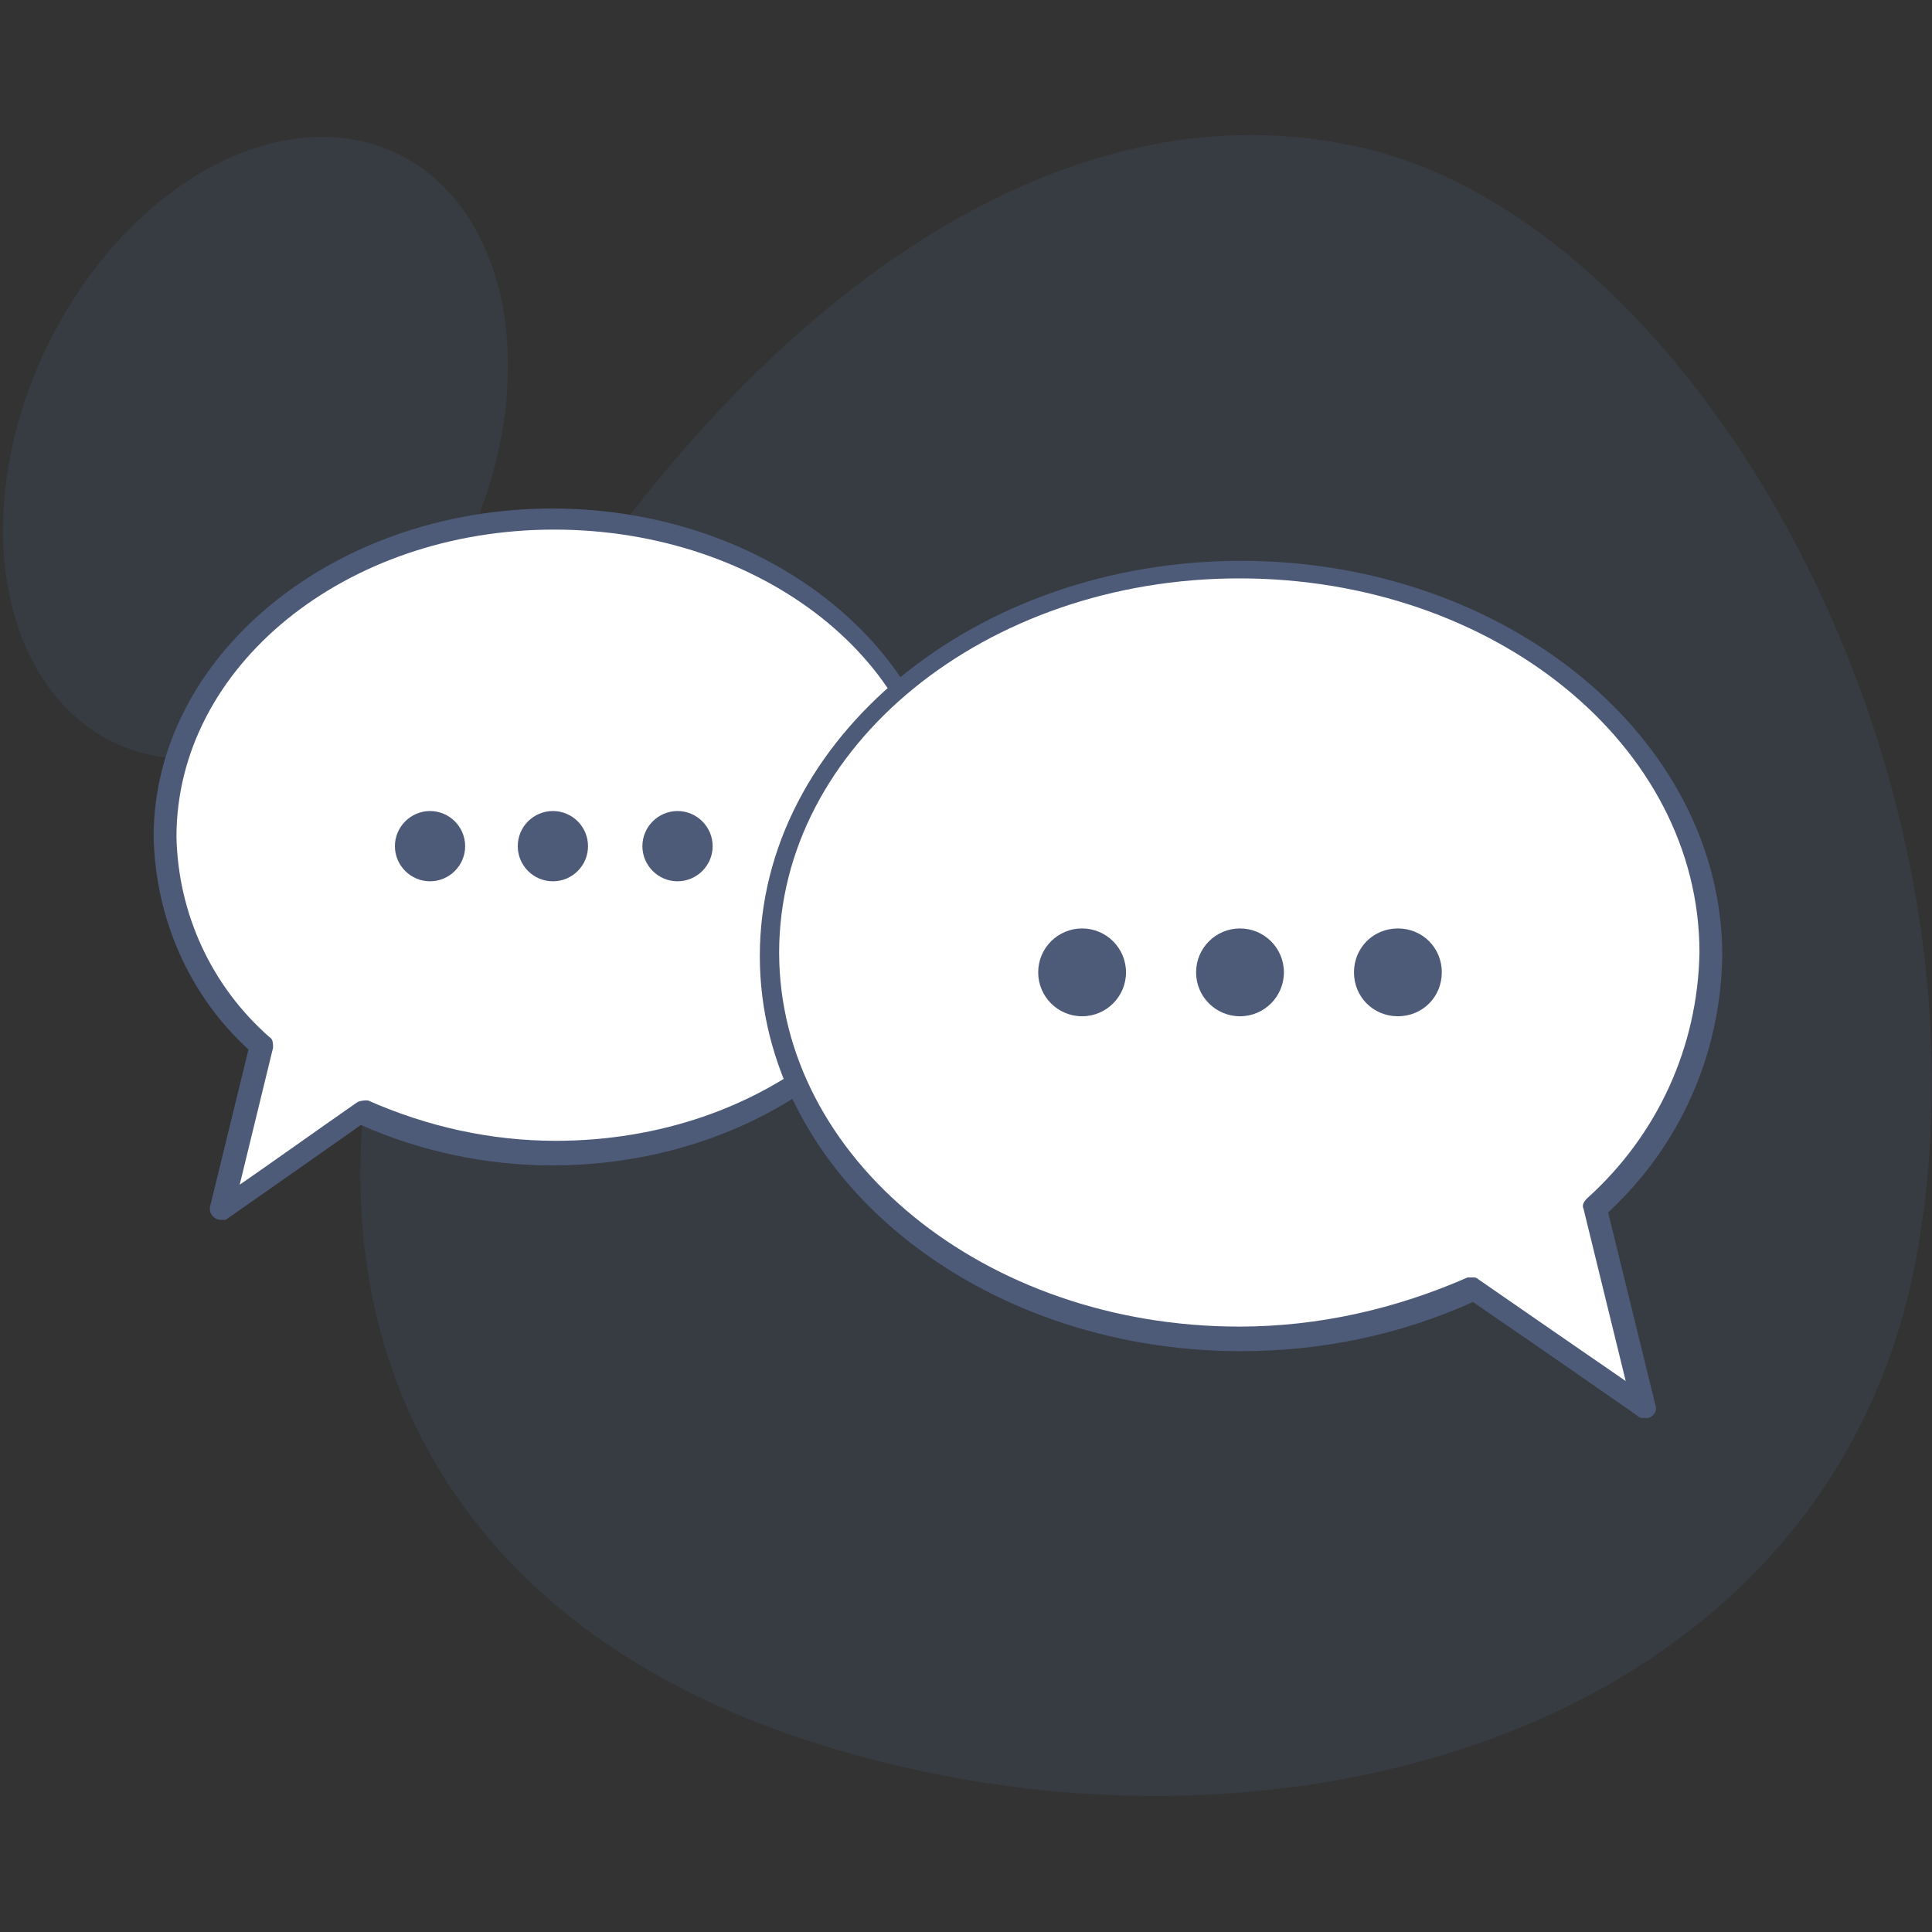 <?xml version="1.0" encoding="utf-8"?>
<!-- Generator: Adobe Illustrator 25.0.0, SVG Export Plug-In . SVG Version: 6.00 Build 0)  -->
<svg version="1.1" id="Warstwa_1" xmlns="http://www.w3.org/2000/svg" xmlns:xlink="http://www.w3.org/1999/xlink" x="0px" y="0px"
	 viewBox="0 0 110 110" style="enable-background:new 0 0 110 110;" xml:space="preserve">
<rect x="0" y="0" width="110" height="110" fill="#333333" stroke="none"/>
<style type="text/css">
	.st0{opacity:0.168;fill:#506690;enable-background:new    ;}
	.st1{fill:#FFFFFF;}
	.st2{fill:#4D5A78;}
</style>
<g id="Group_65" transform="translate(312.021 -35.781)">
	<path id="Path_89" class="st0" d="M-202.7,106.1c-4.2,27.7-35.5,37.2-62,29.2c-26.7-8-32.8-31-21.2-54.7
		c11.9-23.3,31.3-40.4,50.5-36.6C-216.3,47.5-198.3,78.2-202.7,106.1z"/>
	
		<ellipse id="Ellipse_5" transform="matrix(0.434 -0.901 0.901 0.434 -223.546 -233.457)" class="st0" cx="-297.6" cy="61.3" rx="18.6" ry="13.2"/>
	<g id="Group_64" transform="translate(37.126 72.534)">
		<g id="Group_48" transform="translate(0)">
			<path id="Path_90" class="st1" d="M-334.3,22.7c-3.4-3-5.4-7.3-5.4-11.9c0-10,9.9-18.1,22.1-18.1s22.1,8.1,22.1,18.1
				s-9.9,18.1-22.1,18.1c-3.8,0-7.5-0.8-11-2.4c-3.4,2.4-8,5.6-8,5.6L-334.3,22.7z"/>
			<path id="Path_91" class="st2" d="M-336.6,32.7c-0.3,0-0.6-0.3-0.6-0.6c0,0,0-0.1,0-0.1l2.2-9c-3.4-3.1-5.3-7.5-5.4-12.1
				c0-10.3,10.2-18.7,22.7-18.7s22.7,8.4,22.7,18.7s-10.2,18.7-22.7,18.7c-3.8,0-7.5-0.8-10.9-2.3c-3.4,2.4-7.7,5.4-7.7,5.4
				C-336.3,32.7-336.5,32.7-336.6,32.7z M-317.6-6.6c-11.9,0-21.5,7.8-21.5,17.5c0.1,4.4,2,8.5,5.3,11.4c0.2,0.1,0.2,0.4,0.2,0.6
				l-1.9,7.8c1.6-1.1,4.4-3.1,6.7-4.7c0.2-0.1,0.4-0.1,0.6-0.1c3.4,1.5,7,2.3,10.7,2.3c11.9,0,21.5-7.8,21.5-17.5
				S-305.8-6.6-317.6-6.6z"/>
		</g>
		<g id="Group_49" transform="translate(40.014 3.378)">
			<path id="Path_92" class="st1" d="M-298.4,28.6c4.1-3.7,6.5-8.9,6.6-14.4c0-12.1-12-21.9-26.8-21.9s-26.8,9.8-26.8,21.9
				s12,21.9,26.8,21.9c4.6,0,9.1-1,13.3-2.9c4.2,2.9,9.7,6.7,9.7,6.7L-298.4,28.6z"/>
			<path id="Path_93" class="st2" d="M-295.6,40.6c-0.1,0-0.2,0-0.3-0.1c0,0-5.3-3.7-9.4-6.5c-4.2,1.9-8.7,2.8-13.2,2.8
				c-15.1,0-27.4-10.1-27.4-22.5s12.3-22.5,27.4-22.5c15.1,0,27.4,10.1,27.4,22.5c-0.1,5.6-2.4,10.8-6.5,14.6l2.7,11
				c0.1,0.3-0.1,0.6-0.4,0.7C-295.5,40.6-295.6,40.6-295.6,40.6L-295.6,40.6z M-305.3,32.6c0.1,0,0.2,0,0.3,0.1
				c2.9,2,6.5,4.5,8.4,5.8l-2.4-9.8c-0.1-0.2,0-0.4,0.2-0.6c4-3.6,6.3-8.6,6.4-14c0-11.8-11.7-21.3-26.2-21.3s-26.2,9.6-26.2,21.3
				s11.7,21.3,26.2,21.3c4.5,0,8.9-1,13-2.8C-305.5,32.6-305.4,32.6-305.3,32.6z"/>
		</g>
		<g id="Group_56" transform="translate(58.463 27.809)">
			<g id="Group_51" transform="translate(20.98)">
				<g id="Group_50">
					<path id="Path_94" class="st2" d="M-346.5-9.2c0,1.4-1.1,2.5-2.5,2.5s-2.5-1.1-2.5-2.5s1.1-2.5,2.5-2.5S-346.5-10.6-346.5-9.2
						L-346.5-9.2z"/>
				</g>
			</g>
			<g id="Group_53" transform="translate(10.49)">
				<g id="Group_52">
					<circle id="Ellipse_6" class="st2" cx="-347.5" cy="-9.2" r="2.5"/>
				</g>
			</g>
			<g id="Group_55">
				<g id="Group_54">
					<circle id="Ellipse_7" class="st2" cx="-346" cy="-9.2" r="2.5"/>
				</g>
			</g>
		</g>
		<g id="Group_63" transform="translate(15.937 20.124)">
			<g id="Group_58" transform="translate(16.391)">
				<g id="Group_57">
					<path id="Path_95" class="st2" d="M-340.9-8.7c0,1.1-0.9,2-2,2s-2-0.9-2-2c0-1.1,0.9-2,2-2C-341.8-10.7-340.9-9.8-340.9-8.7z"
						/>
				</g>
			</g>
			<g id="Group_60" transform="translate(8.195 0)">
				<g id="Group_59">
					<circle id="Ellipse_8" class="st2" cx="-341.8" cy="-8.7" r="2"/>
				</g>
			</g>
			<g id="Group_62">
				<g id="Group_61">
					<path id="Path_96" class="st2" d="M-338.6-8.7c0,1.1-0.9,2-2,2s-2-0.9-2-2c0-1.1,0.9-2,2-2c0,0,0,0,0,0
						C-339.5-10.7-338.6-9.8-338.6-8.7z"/>
				</g>
			</g>
		</g>
	</g>
</g>
</svg>
